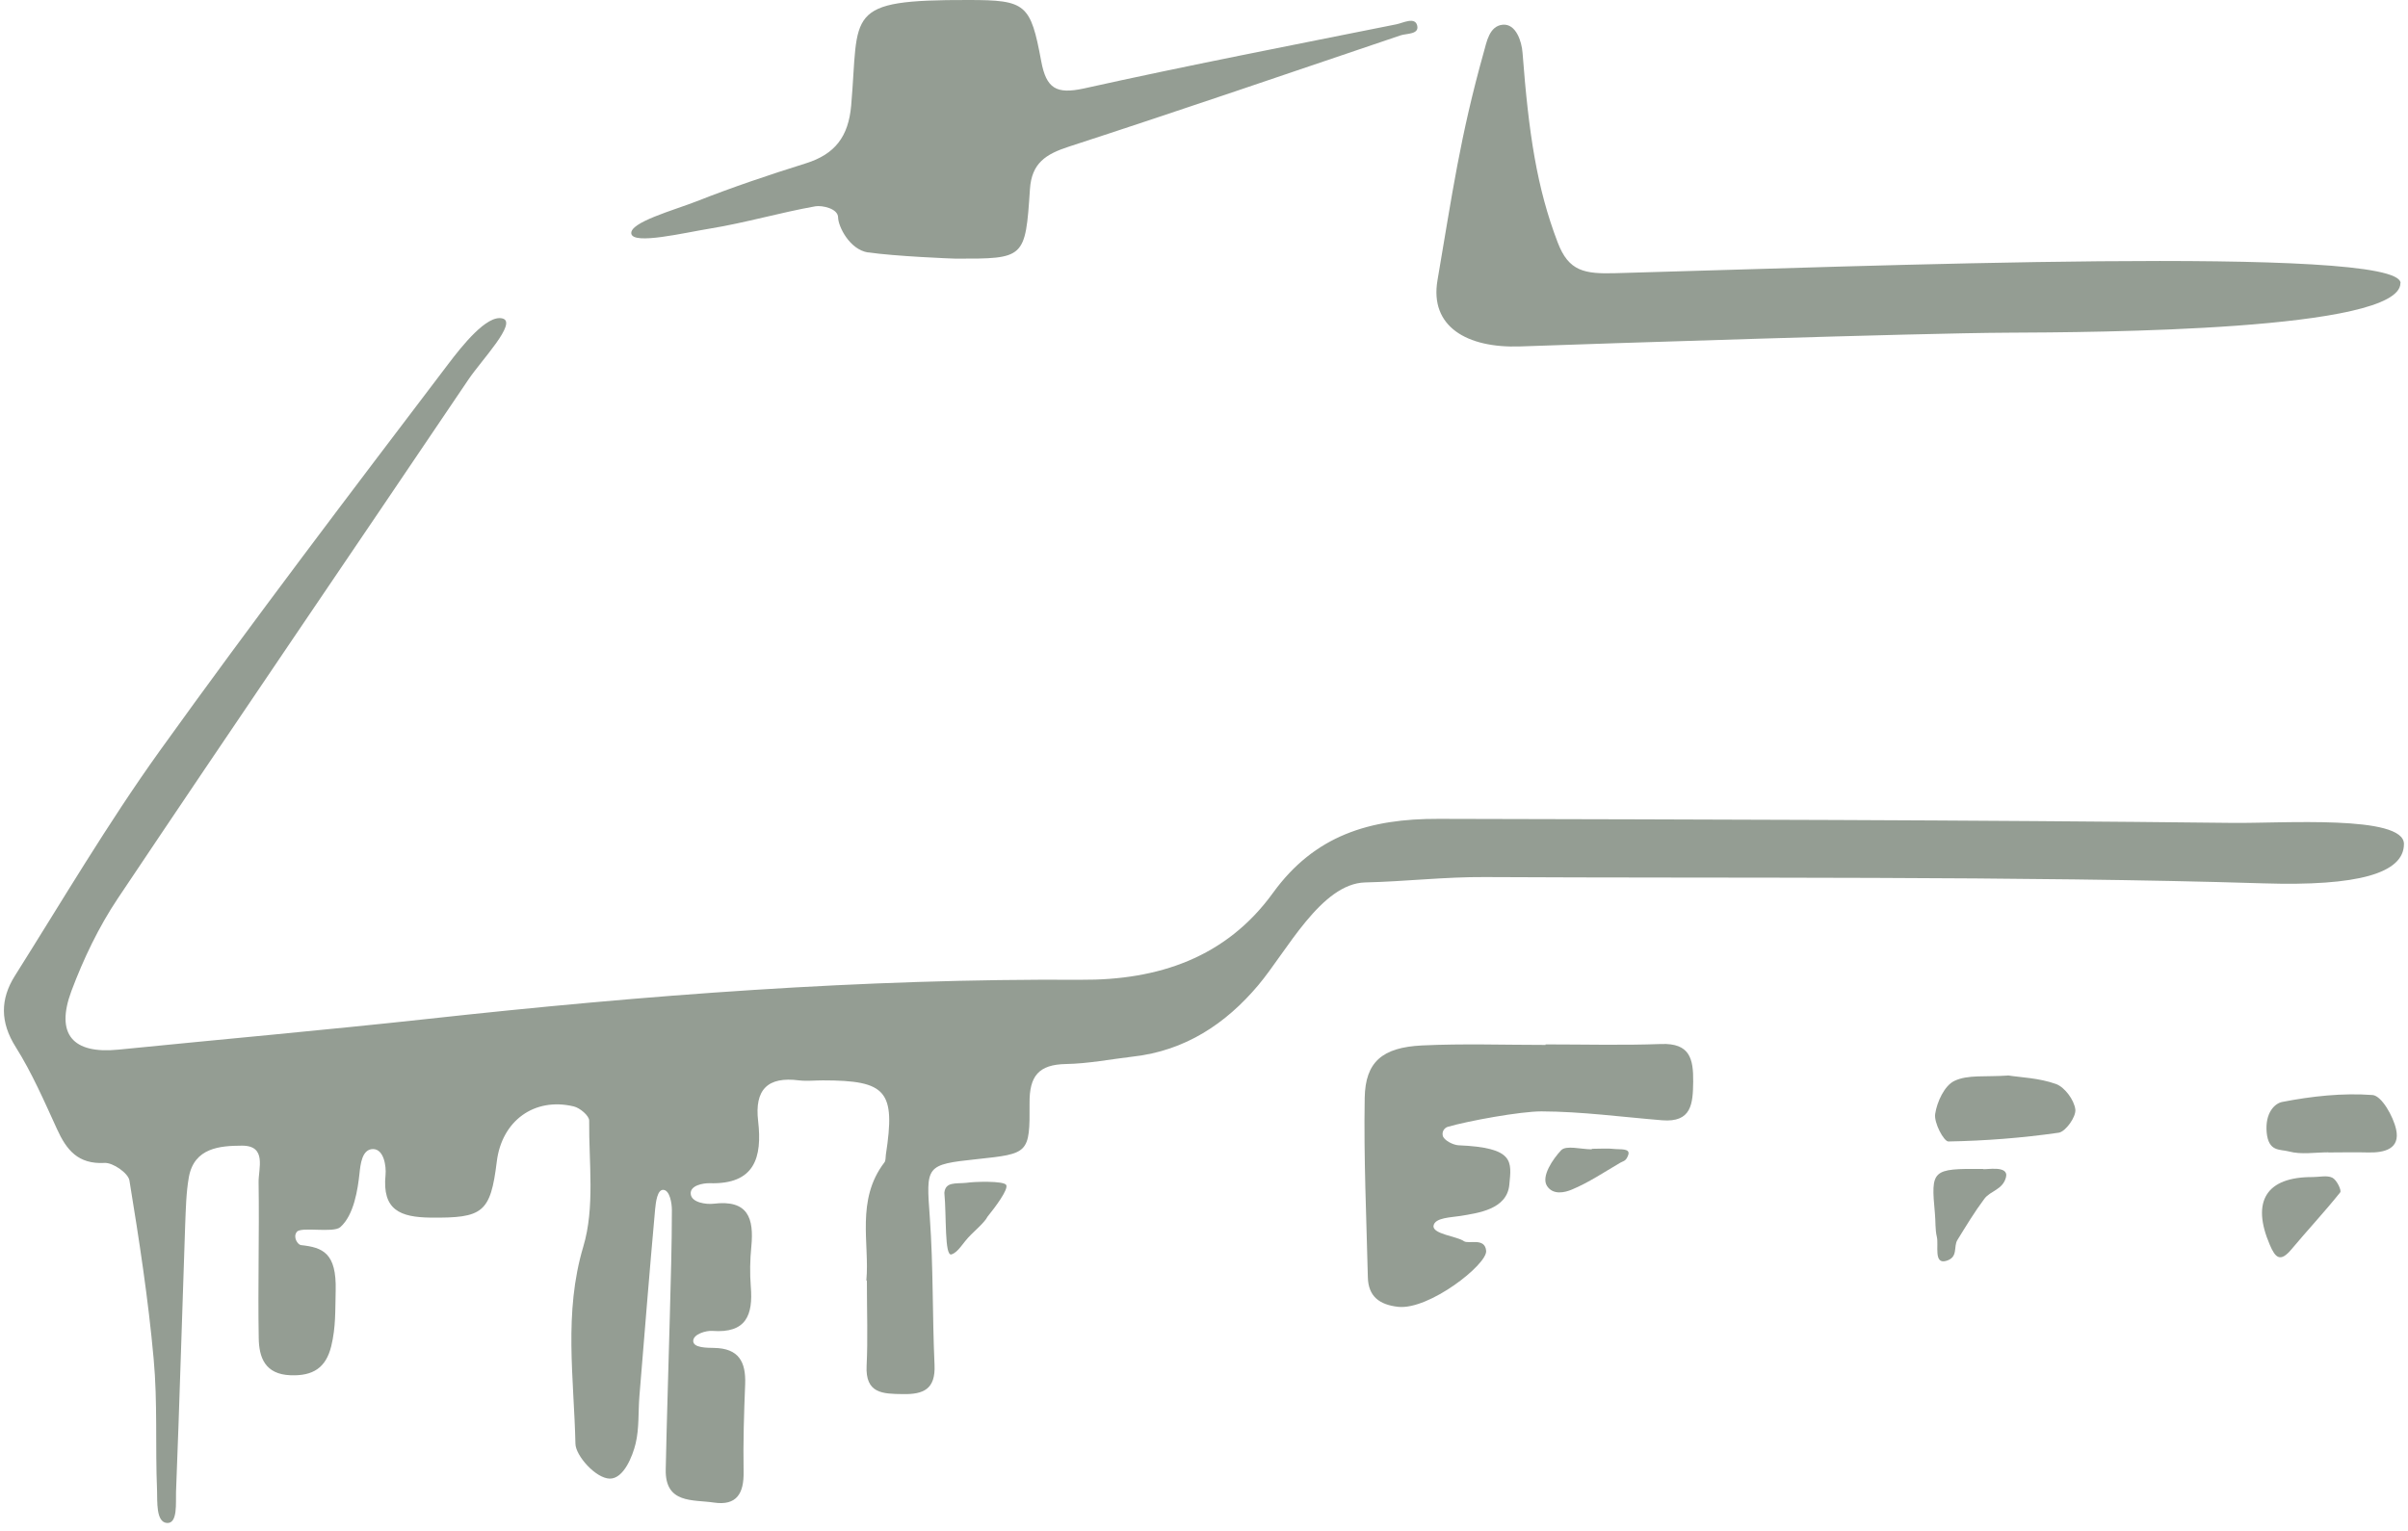<svg xmlns="http://www.w3.org/2000/svg" width="184" height="117" viewBox="0 0 184 117" fill="none"><path d="M66.2 97.86C66.46 95.08 65.38 91.72 67.58 88.85C67.69 88.71 67.66 88.46 67.69 88.26C68.44 83.39 67.75 82.58 62.88 82.58C62.27 82.58 61.65 82.65 61.05 82.58C58.65 82.27 57.65 83.29 57.93 85.69C58.25 88.45 57.69 90.55 54.22 90.44C53.75 90.43 52.71 90.6 52.78 91.27C52.85 91.93 53.97 92.07 54.51 92.01C57.17 91.68 57.62 93.12 57.41 95.29C57.31 96.3 57.29 97.33 57.37 98.34C57.55 100.52 57.02 101.92 54.44 101.73C53.97 101.69 52.97 101.97 52.97 102.5C52.97 103.03 54.03 103.02 54.56 103.03C56.45 103.06 57 104.09 56.94 105.79C56.85 108.03 56.78 110.26 56.82 112.5C56.85 114.14 56.3 115.11 54.55 114.85C52.94 114.61 50.81 114.96 50.87 112.31C50.95 108.44 51.08 104.58 51.18 100.72C51.25 97.98 51.34 95.23 51.34 92.49C51.34 91.97 51.18 90.99 50.7 90.95C50.22 90.9 50.11 91.92 50.06 92.42C49.63 97.18 49.25 101.94 48.86 106.7C48.76 107.92 48.85 109.17 48.57 110.34C48.34 111.29 47.66 113.04 46.59 113.02C45.52 113 43.99 111.27 43.97 110.36C43.86 105.35 43.06 100.35 44.57 95.29C45.47 92.29 44.99 88.88 45.02 85.65C45.02 85.28 44.31 84.68 43.84 84.57C40.82 83.85 38.34 85.68 37.96 88.79C37.48 92.71 36.89 93.11 32.9 93.07C30.59 93.04 29.19 92.5 29.46 89.8C29.52 89.18 29.35 87.83 28.5 87.83C27.65 87.83 27.54 89.04 27.47 89.69C27.34 90.9 27.05 92.88 26 93.8C25.46 94.27 23 93.74 22.68 94.16C22.36 94.57 22.76 95.14 22.99 95.17C24.67 95.35 25.72 95.77 25.65 98.64C25.61 100.16 25.67 101.42 25.31 102.9C24.9 104.56 23.91 105.18 22.21 105.12C20.24 105.05 19.79 103.75 19.77 102.27C19.7 98.31 19.82 94.34 19.76 90.38C19.74 89.32 20.42 87.55 18.47 87.57C16.82 87.58 14.84 87.72 14.43 89.98C14.22 91.17 14.2 92.41 14.15 93.62C13.91 100.43 13.72 107.24 13.45 114.05C13.42 114.84 13.6 116.48 12.75 116.41C11.91 116.34 12.03 114.76 12 113.92C11.86 110.57 12.05 107.19 11.74 103.86C11.33 99.29 10.63 94.76 9.89 90.23C9.8 89.67 8.62 88.85 7.99 88.89C5.96 89 5.08 87.9 4.35 86.29C3.38 84.17 2.44 82 1.2 80.03C-7.56979e-06 78.13 0.02 76.37 1.13 74.6C4.76 68.84 8.22 62.96 12.18 57.43C19.35 47.44 26.8 37.64 34.24 27.84C35.31 26.43 37.2 24.04 38.39 24.34C39.58 24.63 36.79 27.53 35.8 29C26.87 42.24 17.87 55.42 8.99 68.69C7.54 70.86 6.38 73.29 5.46 75.74C4.22 79.06 5.56 80.58 9.05 80.23C16.93 79.44 24.82 78.74 32.7 77.88C49.29 76.06 65.9 74.79 82.6 74.89C88.5 74.93 93.69 73.2 97.27 68.25C100.45 63.86 104.63 62.57 109.94 62.59C130.18 62.64 150.4 62.67 170.64 62.9C174.36 62.94 183.69 62.27 183.69 64.51C183.69 66.75 180.18 67.75 172.95 67.52C154.67 66.95 131.75 67.14 113.46 67.04C110.41 67.02 107.37 67.38 104.32 67.45C100.95 67.53 98.32 72.72 96.15 75.3C93.66 78.26 90.56 80.31 86.59 80.76C84.88 80.96 83.17 81.3 81.45 81.33C79.36 81.37 78.65 82.25 78.67 84.33C78.7 88.18 78.59 88.18 74.66 88.6C70.71 89.02 70.76 89.09 71.05 93.07C71.32 96.82 71.24 100.59 71.41 104.34C71.49 106.18 70.57 106.59 68.99 106.56C67.46 106.54 66.11 106.53 66.22 104.38C66.32 102.35 66.24 100.31 66.24 97.9" fill="#949D93"></path><path d="M183.43 21.64C183.43 18.7 142.02 20.38 123.47 20.88C121.06 20.95 119.87 20.74 119.03 18.54C117.43 14.36 116.81 10.21 116.34 4.03C116.28 3.18 115.84 1.79 114.82 1.89C113.8 1.99 113.6 3.21 113.38 3.98C111.57 10.44 110.97 14.82 109.84 21.43C109.24 24.95 112.07 26.62 116.15 26.48C122.03 26.27 146.6 25.46 153.36 25.43C160.12 25.4 183.42 25.29 183.42 21.64" fill="#949D93"></path><path d="M66.34 19.3C64.91 19.08 64.05 17.3 64.04 16.62C64.04 15.94 62.82 15.68 62.3 15.77C59.6 16.25 56.96 17.03 54.26 17.47C52.29 17.79 48.39 18.73 48.24 17.86C48.1 16.99 51.52 16.06 53.25 15.38C55.99 14.3 58.78 13.36 61.59 12.48C63.81 11.78 64.83 10.44 65.04 8.07C65.66 0.95 64.4 -0.02 74.01 -7.26382e-06C78.39 -7.26382e-06 78.75 0.3 79.56 4.67C79.95 6.77 80.71 7.22 82.83 6.76C90.75 5 98.72 3.46 106.69 1.86C107.2 1.76 108.12 1.26 108.29 1.95C108.46 2.64 107.48 2.55 107.03 2.7C98.58 5.56 90.15 8.45 81.67 11.21C79.92 11.78 78.83 12.46 78.7 14.46C78.35 19.78 78.3 19.78 73.02 19.77C72.81 19.77 68.35 19.59 66.34 19.29" fill="#949D93"></path><path d="M118.09 79.83C121.04 79.83 123.99 79.91 126.93 79.8C129.12 79.72 129.4 80.92 129.38 82.68C129.36 84.37 129.26 85.81 127.01 85.63C123.93 85.38 120.86 84.96 117.78 84.95C116.18 84.95 112.21 85.67 110.63 86.13C110.44 86.18 110.17 86.42 110.24 86.79C110.31 87.16 111.04 87.52 111.44 87.54C115.75 87.72 115.5 88.78 115.33 90.56C115.15 92.46 112.9 92.72 111.61 92.94C110.9 93.06 109.64 93.06 109.54 93.69C109.44 94.33 111.35 94.5 111.86 94.87C112.21 95.12 113.47 94.56 113.56 95.61C113.65 96.65 109.2 100.14 106.84 99.89C105.4 99.73 104.55 99.09 104.52 97.62C104.41 93.05 104.2 88.48 104.28 83.91C104.33 81.17 105.62 80.06 108.65 79.91C111.79 79.76 114.95 79.87 118.1 79.87V79.82L118.09 79.83Z" fill="#949D93"></path><path d="M153.42 82.2C154.35 82.35 155.81 82.39 157.11 82.86C157.78 83.11 158.49 84.08 158.58 84.8C158.65 85.36 157.84 86.5 157.31 86.58C154.52 86.98 151.7 87.2 148.88 87.25C148.53 87.25 147.77 85.82 147.87 85.15C148.01 84.22 148.58 82.98 149.34 82.62C150.36 82.13 151.72 82.33 153.43 82.21" fill="#949D93"></path><path d="M177.92 88.08C176.9 88.08 175.84 88.27 174.89 88.01C174.21 87.83 173.34 88.06 173.2 86.55C173.07 85.04 173.83 84.34 174.38 84.23C176.64 83.79 179 83.53 181.29 83.7C181.98 83.75 182.87 85.32 183.09 86.32C183.42 87.81 182.22 88.12 180.95 88.09C179.94 88.06 178.92 88.09 177.9 88.09L177.92 88.08Z" fill="#949D93"></path><path d="M176.73 89.97C177.23 89.97 177.82 89.82 178.22 90.02C178.55 90.18 178.94 90.99 178.82 91.14C177.62 92.64 176.31 94.04 175.08 95.51C174.24 96.51 173.86 96.14 173.44 95.15C172.01 91.82 173.17 89.95 176.73 89.97Z" fill="#949D93"></path><path d="M151.53 89.36C151.71 89.43 153.53 89.03 153.28 89.99C153.03 90.95 152.09 91.01 151.63 91.63C150.88 92.63 150.23 93.71 149.57 94.78C149.25 95.29 149.66 96.11 148.7 96.38C147.74 96.65 148.15 95.18 148 94.55C147.86 93.97 147.91 93.35 147.85 92.75C147.54 89.4 147.61 89.32 151.52 89.35" fill="#949D93"></path><path d="M121.64 87.81C122.24 87.81 122.86 87.76 123.45 87.83C123.79 87.87 124.59 87.76 124.42 88.27C124.25 88.78 124.04 88.73 123.8 88.88C122.58 89.59 121.4 90.39 120.1 90.93C119.6 91.14 118.68 91.38 118.21 90.65C117.74 89.92 118.67 88.58 119.29 87.92C119.67 87.52 120.82 87.85 121.63 87.85V87.83L121.64 87.81Z" fill="#949D93"></path><path d="M72.16 91.17C72.25 90.32 73 90.49 73.85 90.41C74.36 90.32 76.72 90.24 76.89 90.58C77.06 90.92 76.05 92.27 75.45 93.01C75.29 93.37 74.47 94.1 74.19 94.38C73.53 95.03 73.26 95.69 72.71 95.88C72.16 96.07 72.33 92.94 72.16 91.17Z" fill="#949D93"></path></svg>